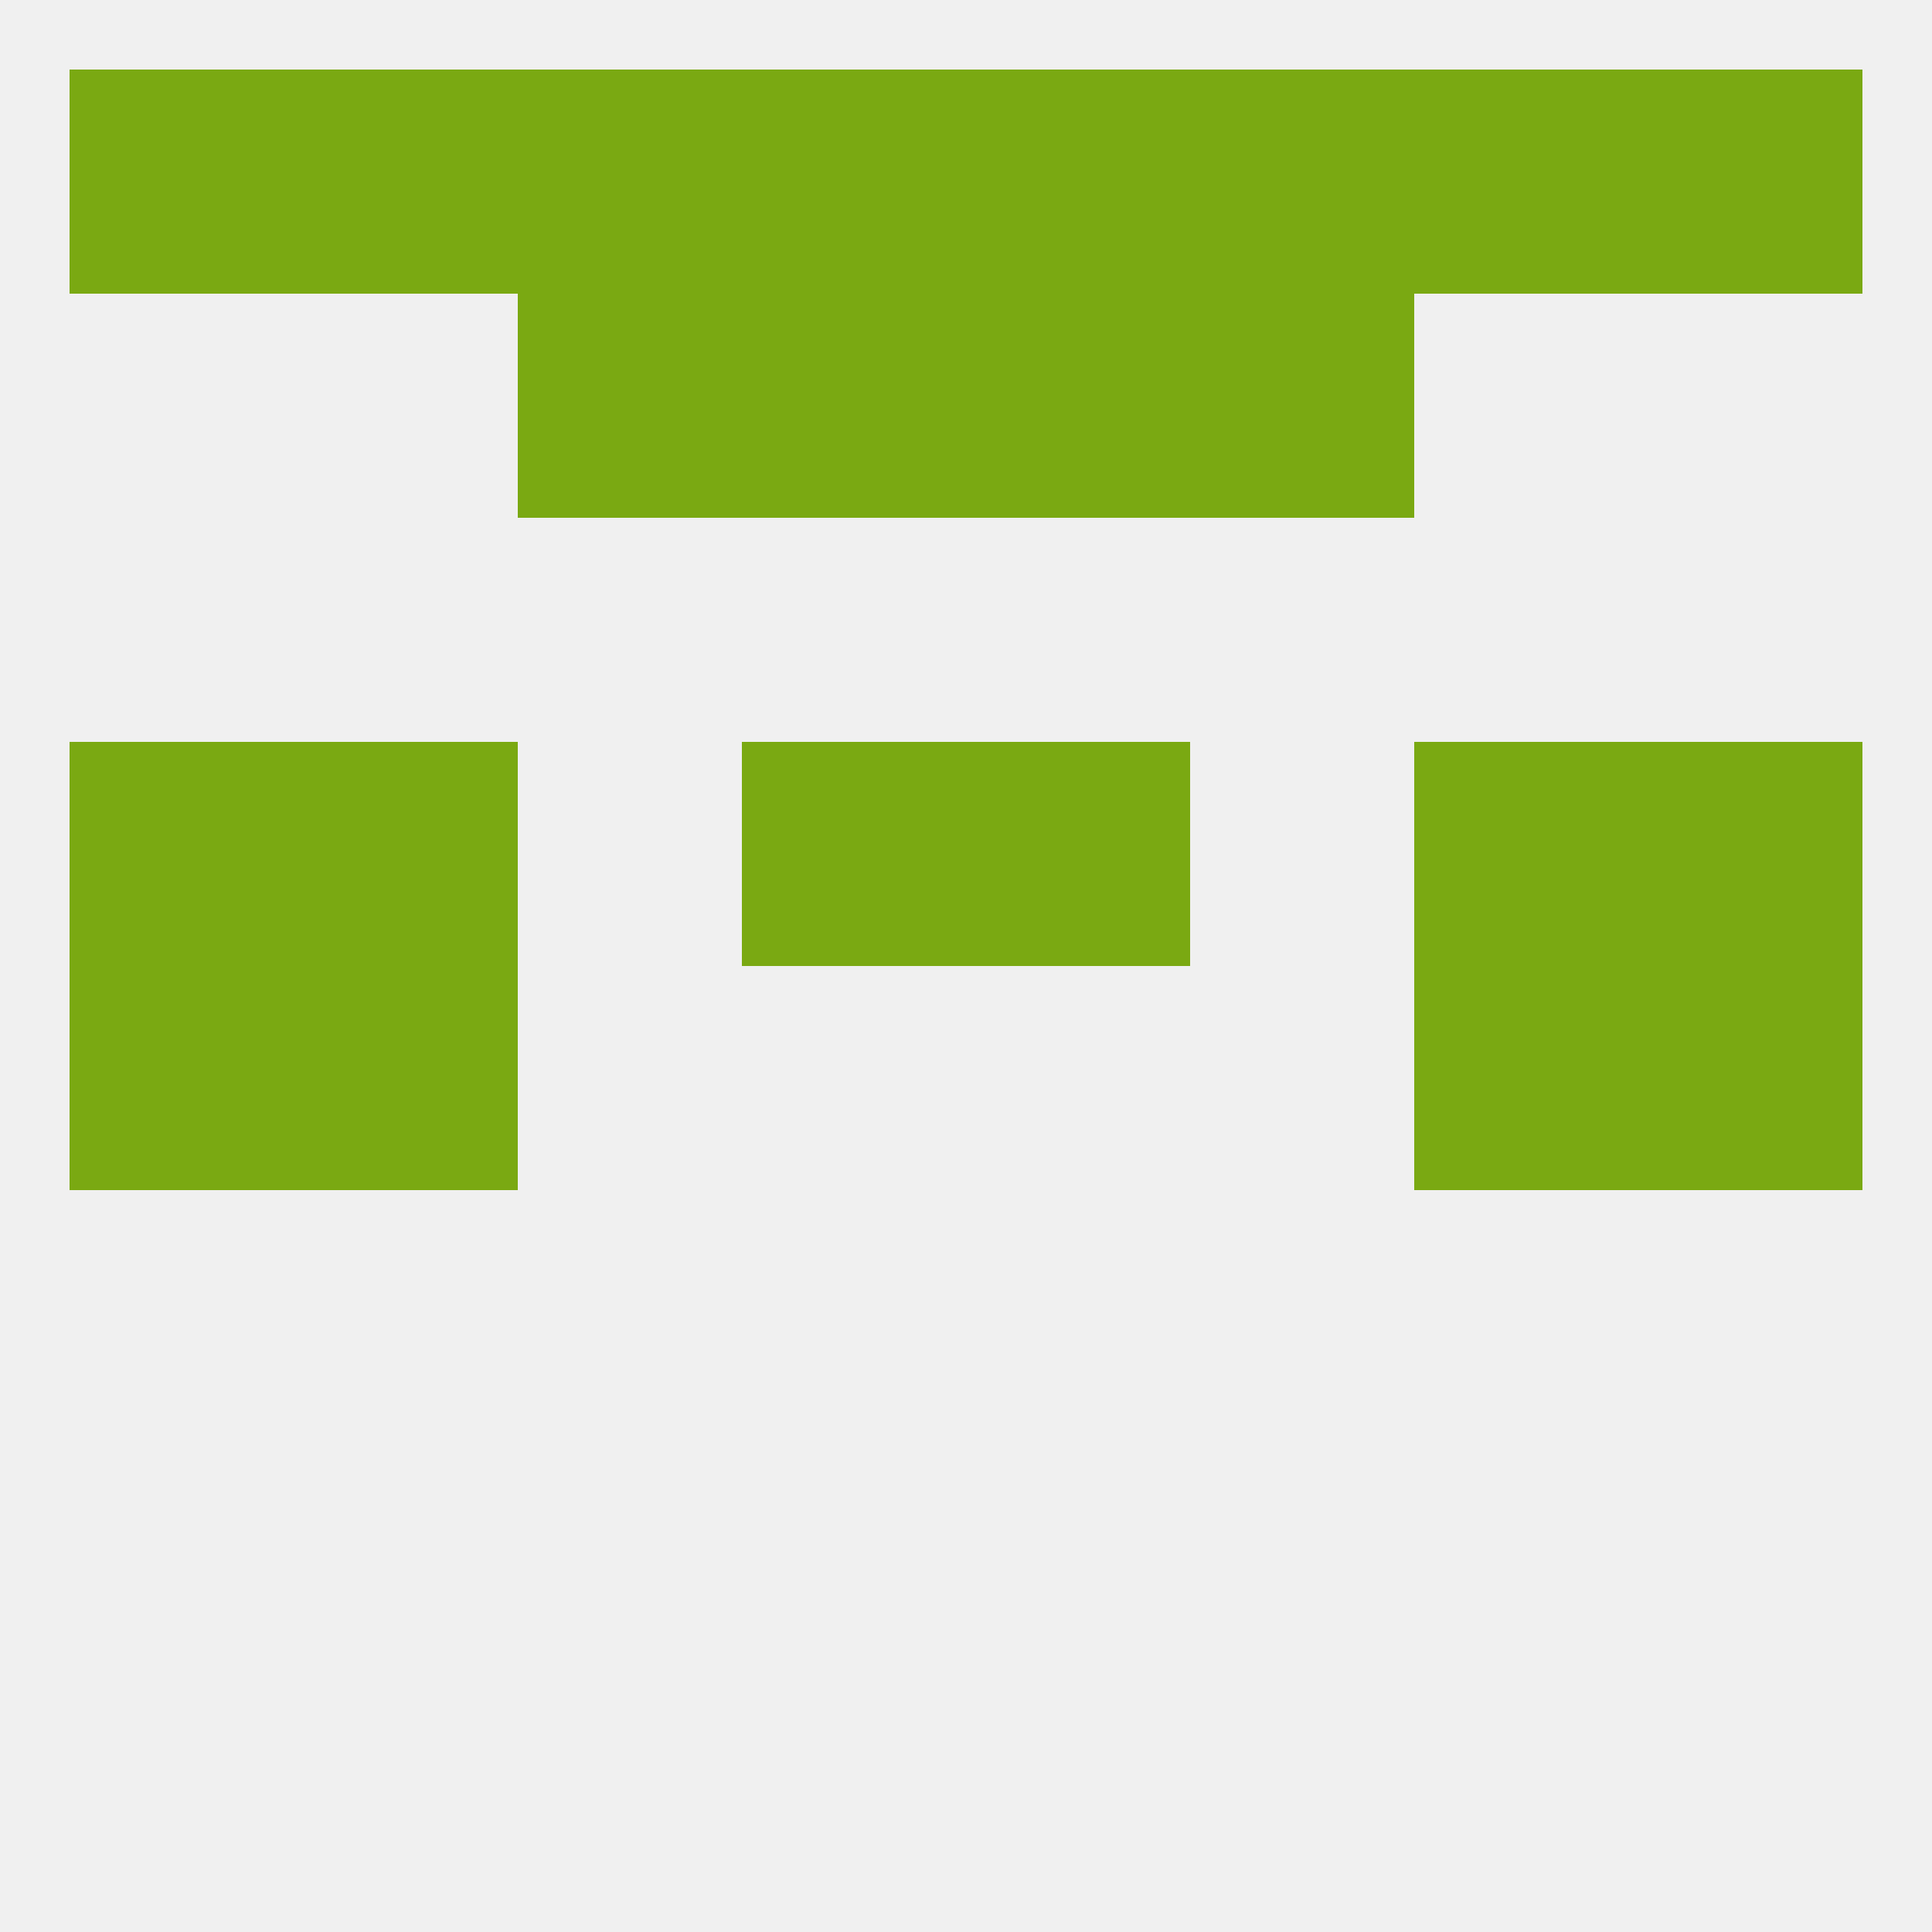 
<!--   <?xml version="1.0"?> -->
<svg version="1.1" baseprofile="full" xmlns="http://www.w3.org/2000/svg" xmlns:xlink="http://www.w3.org/1999/xlink" xmlns:ev="http://www.w3.org/2001/xml-events" width="250" height="250" viewBox="0 0 250 250" >
	<rect width="100%" height="100%" fill="rgba(240,240,240,255)"/>

	<rect x="9" y="125" width="29" height="29" fill="rgba(122,169,18,255)"/>
	<rect x="212" y="125" width="29" height="29" fill="rgba(122,169,18,255)"/>
	<rect x="38" y="125" width="29" height="29" fill="rgba(122,169,18,255)"/>
	<rect x="183" y="125" width="29" height="29" fill="rgba(122,169,18,255)"/>
	<rect x="38" y="96" width="29" height="29" fill="rgba(122,169,18,255)"/>
	<rect x="183" y="96" width="29" height="29" fill="rgba(122,169,18,255)"/>
	<rect x="9" y="96" width="29" height="29" fill="rgba(122,169,18,255)"/>
	<rect x="212" y="96" width="29" height="29" fill="rgba(122,169,18,255)"/>
	<rect x="96" y="96" width="29" height="29" fill="rgba(122,169,18,255)"/>
	<rect x="125" y="96" width="29" height="29" fill="rgba(122,169,18,255)"/>
	<rect x="154" y="38" width="29" height="29" fill="rgba(122,169,18,255)"/>
	<rect x="96" y="38" width="29" height="29" fill="rgba(122,169,18,255)"/>
	<rect x="125" y="38" width="29" height="29" fill="rgba(122,169,18,255)"/>
	<rect x="67" y="38" width="29" height="29" fill="rgba(122,169,18,255)"/>
	<rect x="125" y="9" width="29" height="29" fill="rgba(122,169,18,255)"/>
	<rect x="67" y="9" width="29" height="29" fill="rgba(122,169,18,255)"/>
	<rect x="183" y="9" width="29" height="29" fill="rgba(122,169,18,255)"/>
	<rect x="9" y="9" width="29" height="29" fill="rgba(122,169,18,255)"/>
	<rect x="96" y="9" width="29" height="29" fill="rgba(122,169,18,255)"/>
	<rect x="154" y="9" width="29" height="29" fill="rgba(122,169,18,255)"/>
	<rect x="38" y="9" width="29" height="29" fill="rgba(122,169,18,255)"/>
	<rect x="212" y="9" width="29" height="29" fill="rgba(122,169,18,255)"/>
</svg>